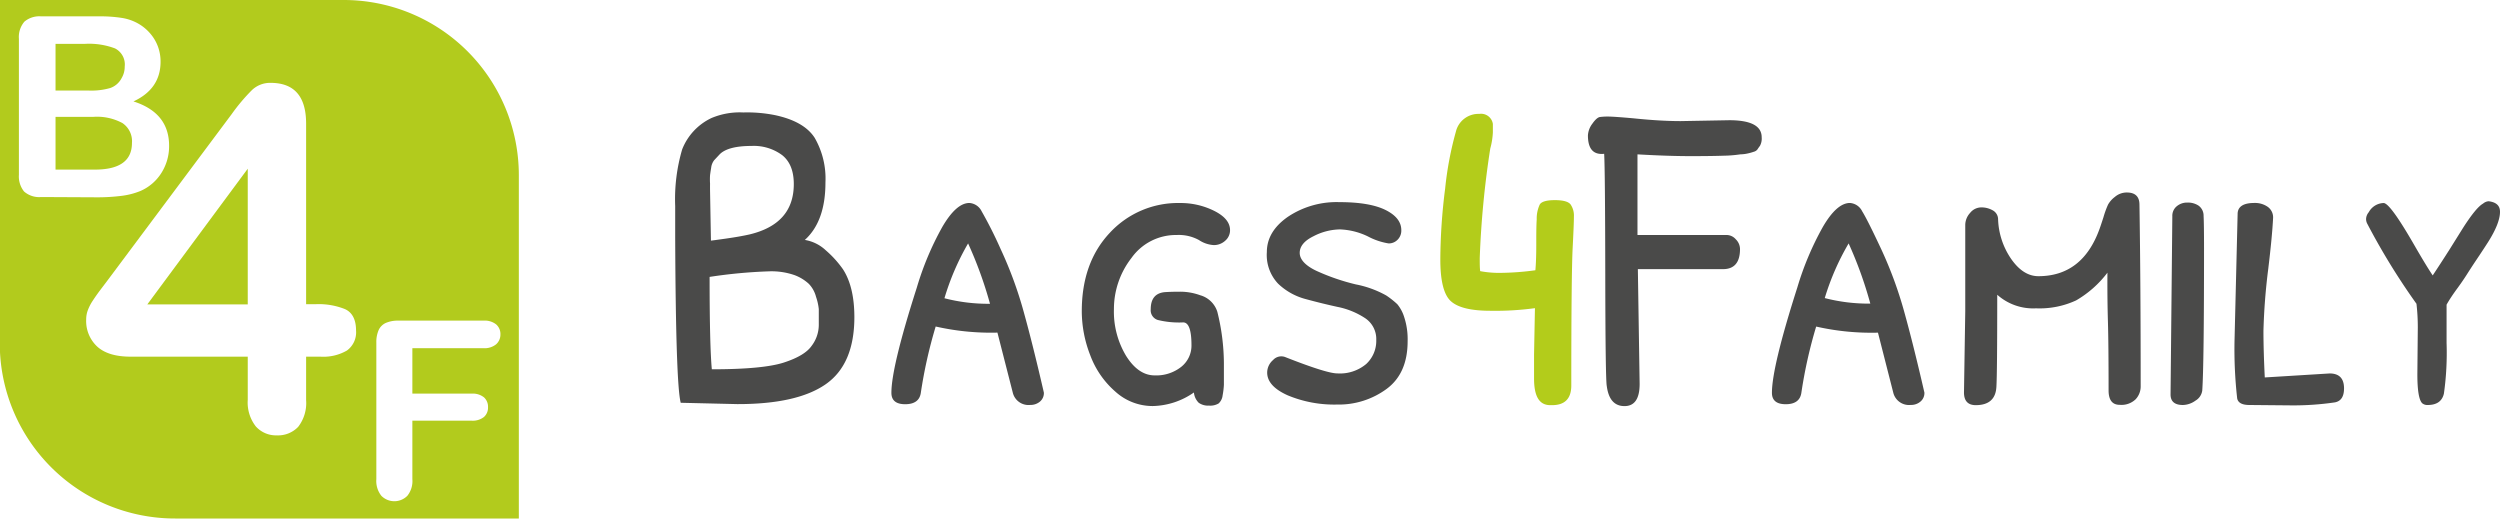 <svg id="Ebene_1" data-name="Ebene 1" xmlns="http://www.w3.org/2000/svg" viewBox="0 0 451.06 93.57"><defs><style>.cls-1{fill:#4a4a49;}.cls-2{fill:#b3cc1b;}.cls-3{fill:#b2cb1d;}</style></defs><title>Bags4Famliy</title><path class="cls-1" d="M134.78,75.36l-10.19-.24q-.89-3.32-1-29.88V39.63a31.85,31.85,0,0,1,1.26-10.23,10.5,10.5,0,0,1,5.3-5.66,13.12,13.12,0,0,1,5.73-1,25.5,25.5,0,0,1,5.65.47q5.3,1.11,7.23,4.11a14.72,14.72,0,0,1,1.94,8.06q0,7-3.72,10.36a7.25,7.25,0,0,1,3.8,1.89,18.73,18.73,0,0,1,3.08,3.4q2.05,3.16,2.06,8.62,0,8.53-5.18,12.13T134.78,75.36Zm12.92-21.7a7.85,7.85,0,0,0-2.49-1.54,12.65,12.65,0,0,0-4.78-.71,90,90,0,0,0-10.63,1q0,12.33.4,16.67,9.24,0,13-1.22t5-3a6.28,6.28,0,0,0,1.3-3.79c0-1.34,0-2.29,0-2.85A10,10,0,0,0,149,56,5.26,5.26,0,0,0,147.7,53.66Zm-17.82-16.8.16,9c.1,0,1-.12,2.69-.36s3.11-.49,4.26-.75c5.33-1.27,8-4.29,8-9.09q0-3.55-2.1-5.22a8.59,8.59,0,0,0-5.49-1.66c-2.84,0-4.77.5-5.77,1.5l-1,1.07a2.69,2.69,0,0,0-.55,1.39c-.11.63-.17,1.08-.2,1.34a11.79,11.79,0,0,0,0,1.5C129.87,36.34,129.88,36.76,129.88,36.86Z" transform="translate(-1.77 -2.45)"/><path class="cls-1" d="M167.9,73.38c-.21,1.32-1.15,2-2.81,2s-2.49-.69-2.49-2.06q0-4.67,4.59-19a53.49,53.49,0,0,1,4.58-10.9q2.53-4.35,4.9-4.35a2.67,2.67,0,0,1,2.21,1.5,75.91,75.91,0,0,1,3.44,6.84,71.79,71.79,0,0,1,4.15,11.3q1.67,6,3.64,14.58a2,2,0,0,1-.71,1.62,2.63,2.63,0,0,1-1.74.6,2.92,2.92,0,0,1-3.16-2.22l-2.77-10.83a45,45,0,0,1-11.14-1.1A84.83,84.83,0,0,0,167.9,73.38Zm8.53-27a45.43,45.43,0,0,0-4.26,9.88,31.48,31.48,0,0,0,8.22,1A72.5,72.5,0,0,0,176.43,46.35Z" transform="translate(-1.77 -2.45)"/><path class="cls-1" d="M214.69,39.08a13.54,13.54,0,0,1,6.16,1.42q2.85,1.43,2.85,3.48a2.48,2.48,0,0,1-.87,1.9,3,3,0,0,1-2.06.79,5.37,5.37,0,0,1-2.68-.91,7.56,7.56,0,0,0-4-.91A9.83,9.83,0,0,0,205.91,49a15,15,0,0,0-3.16,9.2,15.48,15.48,0,0,0,2.22,8.5q2.21,3.48,5.13,3.48a7.25,7.25,0,0,0,4.79-1.54,4.88,4.88,0,0,0,1.85-3.91q0-4.11-1.5-4.11a16.1,16.1,0,0,1-4.58-.44,1.83,1.83,0,0,1-1.27-1.94c0-1.89.84-2.92,2.53-3.08.74-.05,1.69-.08,2.85-.08a10.54,10.54,0,0,1,3.55.64,4.51,4.51,0,0,1,3.09,3,39.1,39.1,0,0,1,1.18,9.17v1.82c0,.89,0,1.62,0,2.17a13.7,13.7,0,0,1-.23,1.9,2.31,2.31,0,0,1-.72,1.46,2.94,2.94,0,0,1-1.74.39,2.89,2.89,0,0,1-1.85-.51,3,3,0,0,1-.87-1.86,13.39,13.39,0,0,1-7.43,2.45A10,10,0,0,1,203,73.1a16.13,16.13,0,0,1-4.54-6.6,21.88,21.88,0,0,1-1.51-7.9q0-8.77,5.06-14.15A16.75,16.75,0,0,1,214.69,39.08Z" transform="translate(-1.77 -2.45)"/><path class="cls-1" d="M230.34,47.93q0-3.72,3.79-6.36a15.81,15.81,0,0,1,9.29-2.65q5.49,0,8.34,1.42T254.6,44a2.31,2.31,0,0,1-.67,1.7,2.2,2.2,0,0,1-1.62.67,12,12,0,0,1-3.75-1.27,12.58,12.58,0,0,0-5.06-1.26,10.68,10.68,0,0,0-4.74,1.23c-1.66.81-2.49,1.83-2.49,3s1,2.29,3,3.24a38.66,38.66,0,0,0,7.11,2.45,18.41,18.41,0,0,1,5.5,2,15.15,15.15,0,0,1,2,1.58,6.77,6.77,0,0,1,1.23,2.29,12.77,12.77,0,0,1,.63,4.38q0,5.78-3.75,8.58A14.55,14.55,0,0,1,243,75.44a21.8,21.8,0,0,1-8.89-1.66c-2.48-1.11-3.71-2.48-3.71-4.11a3,3,0,0,1,1.06-2.26,2,2,0,0,1,2.26-.51q7.42,2.92,9.32,2.92a7.37,7.37,0,0,0,5.22-1.69,5.66,5.66,0,0,0,1.82-4.31,4.52,4.52,0,0,0-2.06-4,14,14,0,0,0-4.94-2q-2.88-.63-5.77-1.42a11.34,11.34,0,0,1-4.94-2.77A7.52,7.52,0,0,1,230.34,47.93Z" transform="translate(-1.77 -2.45)"/><path class="cls-2" d="M278.71,58.05a53.16,53.16,0,0,1-8.06.47q-5.22,0-7.12-1.74t-1.89-7.55a103.47,103.47,0,0,1,.87-12.76,60.52,60.52,0,0,1,1.93-10.24A4.18,4.18,0,0,1,268.67,23a2.15,2.15,0,0,1,2.45,1.82v1.5a13.41,13.41,0,0,1-.47,2.93A167.61,167.61,0,0,0,268.75,49c0,1,0,1.74.08,2.37a18.5,18.5,0,0,0,3.83.31,49.35,49.35,0,0,0,6.13-.47c.1-1.11.16-2.59.16-4.46s0-3.44.08-4.71a6,6,0,0,1,.55-2.69c.31-.52,1.22-.79,2.73-.79s2.45.27,2.84.79a3.55,3.55,0,0,1,.59,2.18c0,.92-.08,2.84-.23,5.77s-.24,11.16-.24,24.7q0,3.55-3.48,3.55h-.31c-2,0-2.93-1.6-2.93-4.82V66.43Z" transform="translate(-1.77 -2.45)"/><path class="cls-1" d="M305,24.3l8.77-.16q5.85,0,5.85,3.08a2.75,2.75,0,0,1-.31,1.54c-.22.29-.37.52-.48.68a1.2,1.2,0,0,1-.63.39,9.34,9.34,0,0,1-1.58.4,8.32,8.32,0,0,1-.87.07,22.28,22.28,0,0,1-2.93.24c-1.37.05-3.35.08-6,.08s-5.81-.1-9.61-.32V44.85h16.13a2.2,2.2,0,0,1,1.62.79,2.49,2.49,0,0,1,.75,1.74q0,3.63-3.08,3.63H297.28l.32,20.71q0,4-2.73,4t-3.2-3.63q-.24-1.19-.27-20.12t-.2-21.77q-2.93.32-2.93-3.32a3.85,3.85,0,0,1,.79-2.1c.53-.76,1-1.17,1.39-1.22a10.39,10.39,0,0,1,1.5-.08c.6,0,2.09.1,4.46.31Q301.32,24.3,305,24.3Z" transform="translate(-1.77 -2.45)"/><path class="cls-1" d="M326.77,73.38c-.22,1.32-1.15,2-2.81,2s-2.49-.69-2.49-2.06q0-4.67,4.58-19a53.47,53.47,0,0,1,4.59-10.9c1.68-2.9,3.32-4.35,4.9-4.35a2.67,2.67,0,0,1,2.21,1.5q.94,1.5,3.44,6.84a72.8,72.8,0,0,1,4.15,11.3q1.67,6,3.64,14.58a2,2,0,0,1-.72,1.62,2.59,2.59,0,0,1-1.74.6,2.93,2.93,0,0,1-3.16-2.22L340.6,62.47a45.12,45.12,0,0,1-11.15-1.1A84.35,84.35,0,0,0,326.77,73.38Zm8.53-27A45.45,45.45,0,0,0,331,56.23a31.59,31.59,0,0,0,8.22,1A72.44,72.44,0,0,0,335.3,46.35Z" transform="translate(-1.77 -2.45)"/><path class="cls-1" d="M385.49,37.18c1.53,0,2.29.74,2.29,2.21Q388,53.46,388,72.2a3.37,3.37,0,0,1-.91,2.29,3.69,3.69,0,0,1-2.88,1q-2,0-2-2.61,0-8.39-.12-12.45T382,51.65a19.09,19.09,0,0,1-5.65,5,15.67,15.67,0,0,1-7.23,1.43,9.73,9.73,0,0,1-7-2.45q0,14.15-.15,16.6-.17,3.31-3.72,3.32c-1.42,0-2.13-.77-2.13-2.3l.23-14.62V43a3.25,3.25,0,0,1,.87-2.13,2.59,2.59,0,0,1,2-1,4.1,4.1,0,0,1,2.05.51,1.84,1.84,0,0,1,1,1.54,13.4,13.4,0,0,0,2.33,7.2c1.45,2.1,3.1,3.16,4.94,3.16q8,0,11.07-8.62c.1-.26.33-.95.67-2a16.74,16.74,0,0,1,.83-2.29,4.51,4.51,0,0,1,1.23-1.39A3.29,3.29,0,0,1,385.49,37.18Z" transform="translate(-1.77 -2.45)"/><path class="cls-1" d="M395.61,75.52c-1.48,0-2.22-.64-2.22-1.9l.32-32.17a2.21,2.21,0,0,1,.79-1.78,2.88,2.88,0,0,1,1.94-.67,3.45,3.45,0,0,1,2,.55,2.22,2.22,0,0,1,.91,1.86c.05.87.08,2.81.08,5.81q0,21.11-.32,25.69a2.48,2.48,0,0,1-1.22,1.82A4,4,0,0,1,395.61,75.52Z" transform="translate(-1.77 -2.45)"/><path class="cls-1" d="M415.13,75.59l-7.51-.07c-1.32,0-2.05-.4-2.21-1.19A79.82,79.82,0,0,1,404.93,64l.56-22.93c0-1.31,1-2,3-2a4,4,0,0,1,2.45.71,2.33,2.33,0,0,1,.95,2c-.11,2.21-.4,5.27-.87,9.16a111.52,111.52,0,0,0-.87,11.19q0,3.51.24,8.42l11.7-.72c1.73,0,2.6.9,2.6,2.69,0,1.48-.55,2.32-1.66,2.53A51.46,51.46,0,0,1,415.13,75.59Z" transform="translate(-1.77 -2.45)"/><path class="cls-1" d="M450.77,38.76c1.37.16,2.06.79,2.06,1.9q0,2.06-2.14,5.45c-.47.74-1.15,1.78-2.05,3.12s-1.51,2.3-1.86,2.85-.89,1.36-1.66,2.41-1.41,2-1.93,2.93v6.87a52.56,52.56,0,0,1-.48,9.17c-.31,1.37-1.29,2.06-2.92,2.06a1.41,1.41,0,0,1-1-.32q-.87-.87-.87-5.22l.08-8.53a37.45,37.45,0,0,0-.24-4.19,121.7,121.7,0,0,1-8.85-14.39,1.79,1.79,0,0,1-.24-.95,2,2,0,0,1,.48-1.18,3.17,3.17,0,0,1,2.68-1.66q1.2,0,5.77,8,2.06,3.55,3.09,5.06,1.33-2,3-4.62l2.45-3.92c1.58-2.47,2.79-3.95,3.64-4.42A1.74,1.74,0,0,1,450.77,38.76Z" transform="translate(-1.77 -2.45)"/><path class="cls-3" d="M23.85,24.65a9.66,9.66,0,0,0-5.19-1.12H11.79v9.52h7.1c4.46,0,6.69-1.6,6.69-4.82A3.94,3.94,0,0,0,23.85,24.65Z" transform="translate(-1.77 -2.45)"/><path class="cls-3" d="M21.66,18.33a3.65,3.65,0,0,0,2.05-1.78,4,4,0,0,0,.56-2.09,3.24,3.24,0,0,0-1.76-3.28,13.25,13.25,0,0,0-5.36-.82H11.79v8.43h6.05A12.26,12.26,0,0,0,21.66,18.33Z" transform="translate(-1.77 -2.45)"/><path class="cls-3" d="M63.73,2.45h-62v62A31.61,31.61,0,0,0,33.38,96h62v-62A31.61,31.61,0,0,0,63.73,2.45ZM9.19,38a4.13,4.13,0,0,1-3.08-1A4.33,4.33,0,0,1,5.18,34V9.45a4.26,4.26,0,0,1,1-3.1A4.2,4.2,0,0,1,9.19,5.4H19.75a24.94,24.94,0,0,1,4.05.29A8.65,8.65,0,0,1,26.87,6.8a8.14,8.14,0,0,1,2.05,1.75,7.63,7.63,0,0,1,1.36,2.34,7.82,7.82,0,0,1,.46,2.7q0,4.89-4.89,7.16,6.43,2.05,6.43,8a9,9,0,0,1-1.4,4.92,8.44,8.44,0,0,1-3.78,3.24,13.33,13.33,0,0,1-3.43.88,35,35,0,0,1-4.52.26ZM64.37,65.69a8.47,8.47,0,0,1-4.8,1.11H57v7.84a7,7,0,0,1-1.43,4.82A5,5,0,0,1,51.73,81a4.88,4.88,0,0,1-3.81-1.62,7,7,0,0,1-1.45-4.78V66.8H25.32q-4,0-6-1.81a6.3,6.3,0,0,1-2-4.93,4.7,4.7,0,0,1,.29-1.62,8.39,8.39,0,0,1,.89-1.73c.39-.6.8-1.18,1.22-1.75l1.56-2.06L43.6,23a34,34,0,0,1,3.6-4.27,4.75,4.75,0,0,1,3.39-1.33q6.4,0,6.41,7.33v32.6h1.81a12.76,12.76,0,0,1,5.2.89c1.31.59,2,1.88,2,3.87A4.05,4.05,0,0,1,64.37,65.69Zm26.9-1.11a3.31,3.31,0,0,1-2.3.69H76.17v8.2h10.7a3.24,3.24,0,0,1,2.22.67,2.28,2.28,0,0,1,.73,1.78,2.24,2.24,0,0,1-.74,1.77,3.26,3.26,0,0,1-2.21.66H76.17V88.91a4.23,4.23,0,0,1-.91,3,3.3,3.3,0,0,1-4.68,0,4.3,4.3,0,0,1-.91-3V64.24A5.34,5.34,0,0,1,70.09,62a2.59,2.59,0,0,1,1.3-1.29,5.47,5.47,0,0,1,2.26-.41H89a3.31,3.31,0,0,1,2.3.69,2.31,2.31,0,0,1,.76,1.8A2.34,2.34,0,0,1,91.27,64.58Z" transform="translate(-1.77 -2.45)"/><polygon class="cls-3" points="44.7 54.92 44.7 30.44 26.58 54.92 44.7 54.92"/></svg>